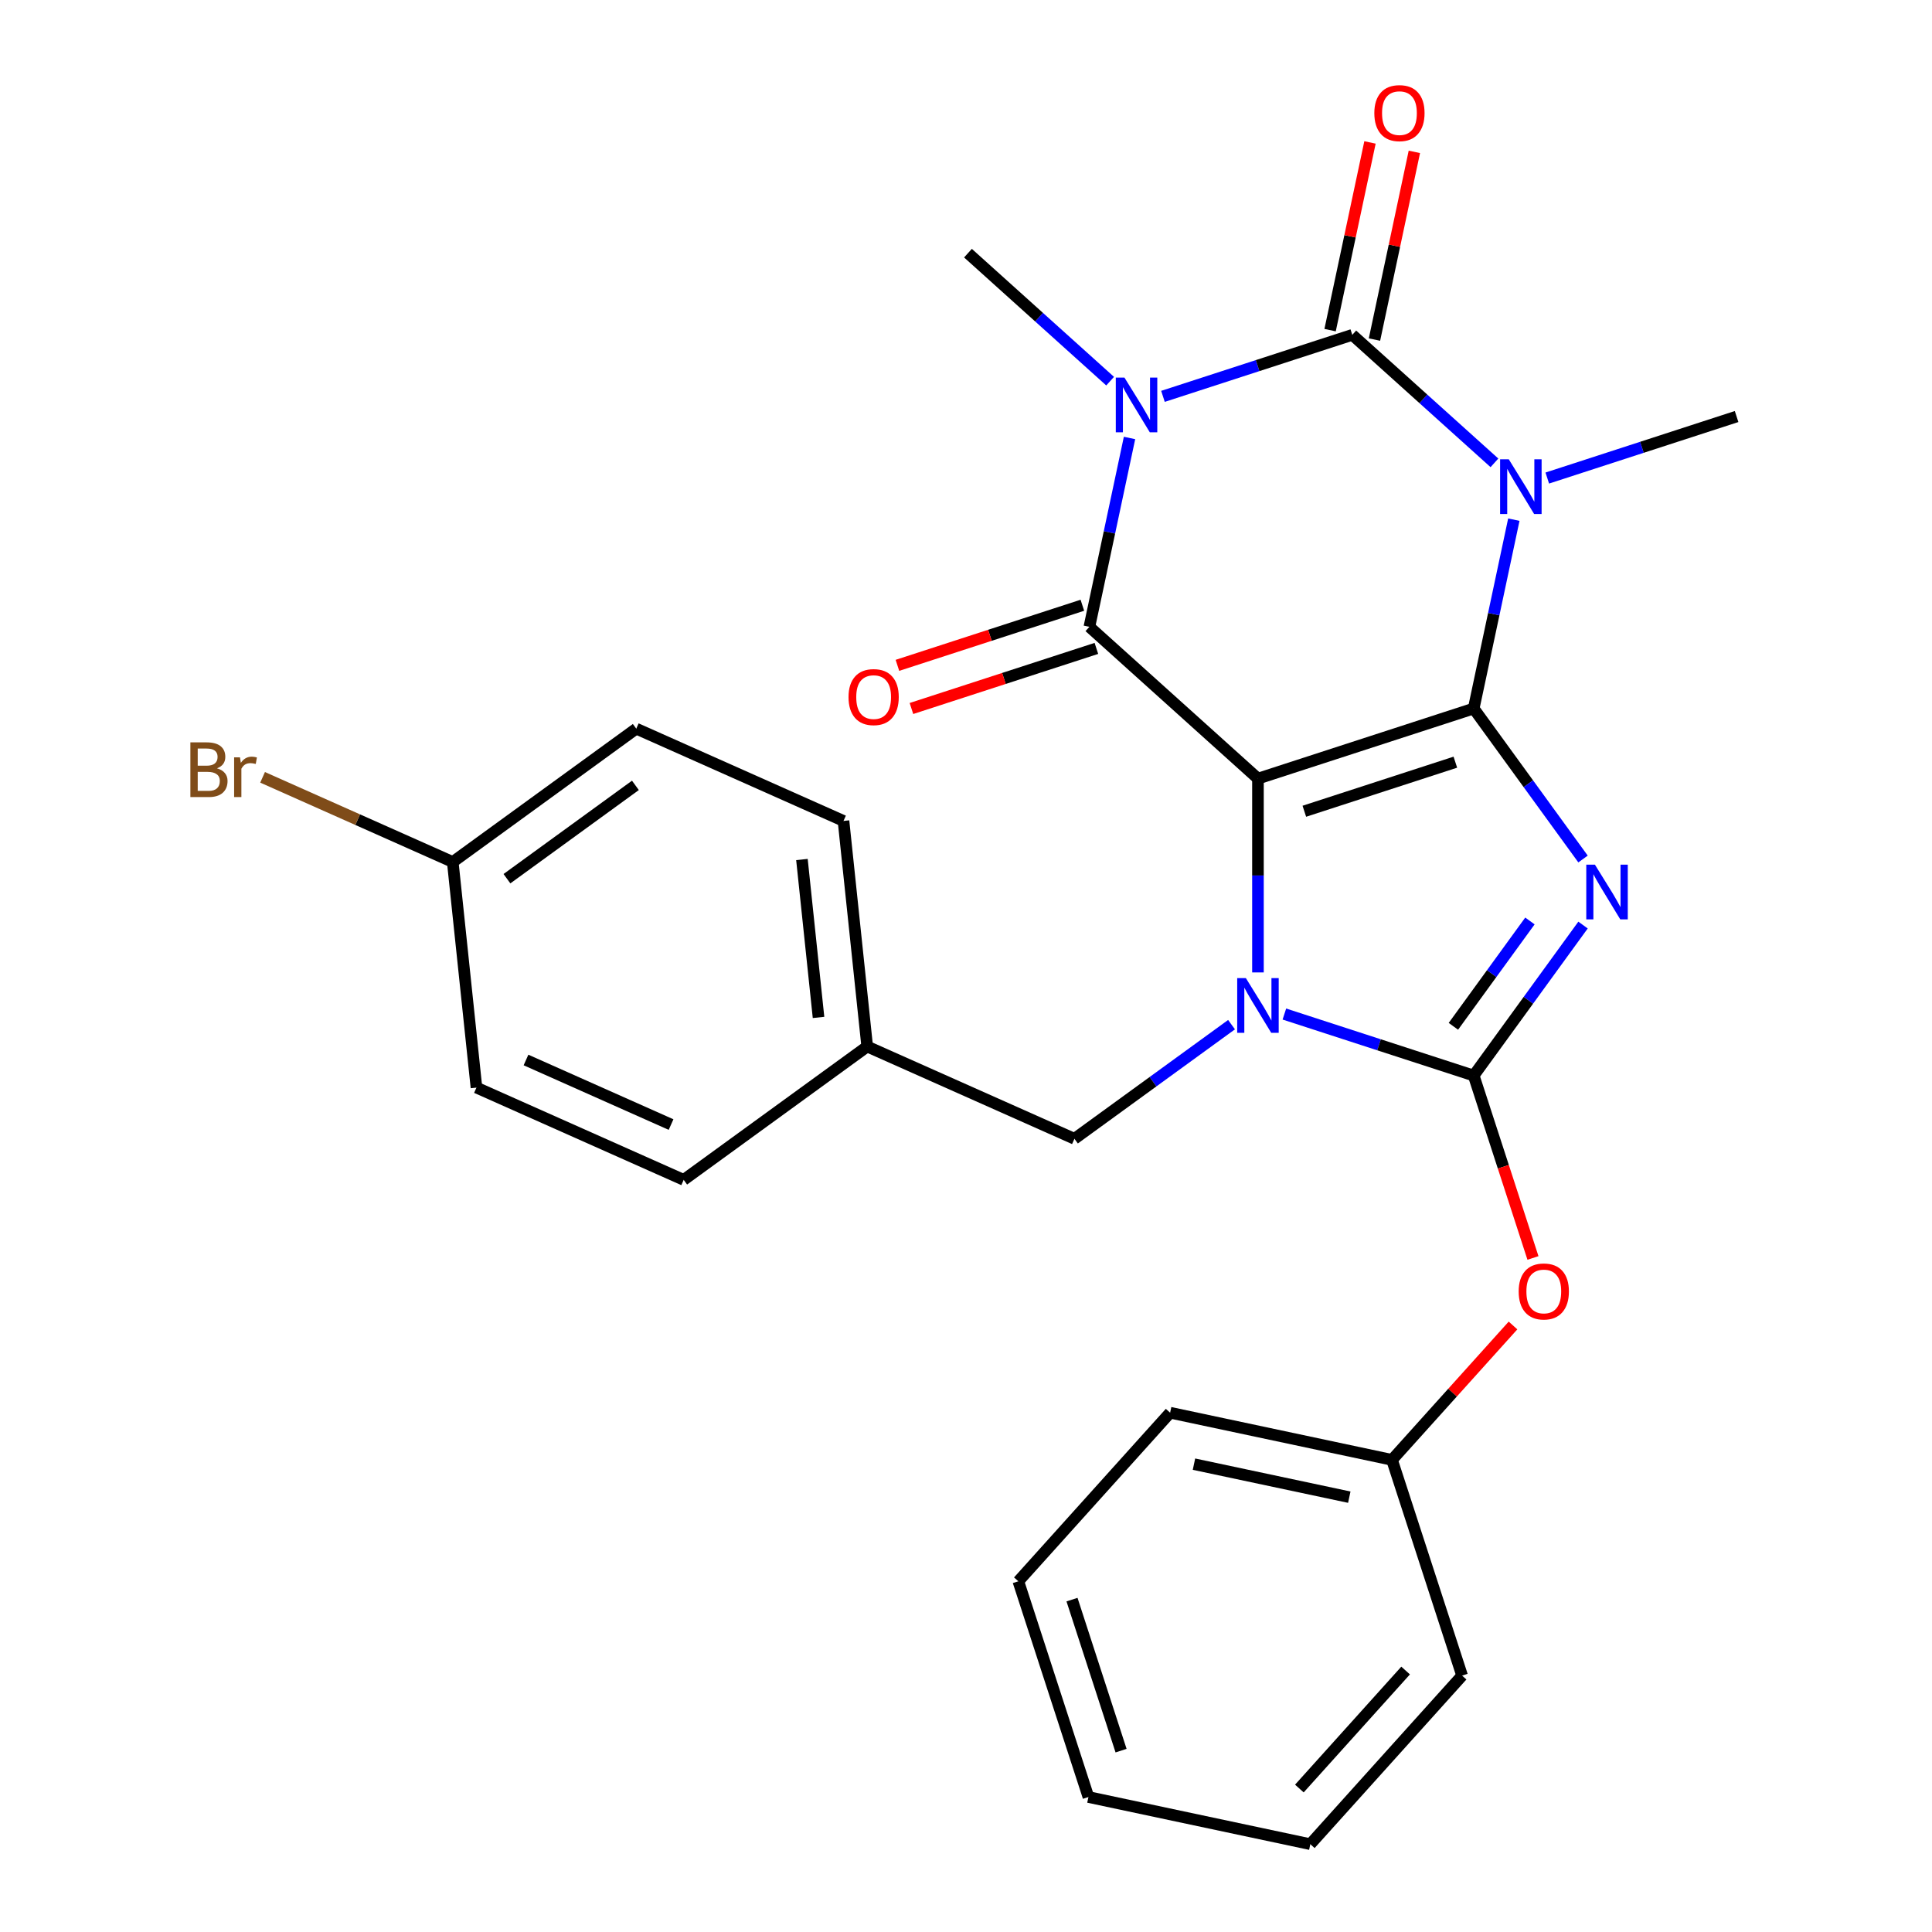 <?xml version='1.0' encoding='iso-8859-1'?>
<svg version='1.1' baseProfile='full'
              xmlns='http://www.w3.org/2000/svg'
                      xmlns:rdkit='http://www.rdkit.org/xml'
                      xmlns:xlink='http://www.w3.org/1999/xlink'
                  xml:space='preserve'
width='1000px' height='1000px' viewBox='0 0 1000 1000'>
<!-- END OF HEADER -->
<rect style='opacity:1.0;fill:#FFFFFF;stroke:none' width='1000' height='1000' x='0' y='0'> </rect>
<path class='bond-0' d='M 762.782,366.728 L 651.116,403.01' style='fill:none;fill-rule:evenodd;stroke:#000000;stroke-width:6px;stroke-linecap:butt;stroke-linejoin:miter;stroke-opacity:1' />
<path class='bond-0' d='M 753.288,394.503 L 675.122,419.901' style='fill:none;fill-rule:evenodd;stroke:#000000;stroke-width:6px;stroke-linecap:butt;stroke-linejoin:miter;stroke-opacity:1' />
<path class='bond-1' d='M 762.782,366.728 L 791.078,405.674' style='fill:none;fill-rule:evenodd;stroke:#000000;stroke-width:6px;stroke-linecap:butt;stroke-linejoin:miter;stroke-opacity:1' />
<path class='bond-1' d='M 791.078,405.674 L 819.375,444.621' style='fill:none;fill-rule:evenodd;stroke:#0000FF;stroke-width:6px;stroke-linecap:butt;stroke-linejoin:miter;stroke-opacity:1' />
<path class='bond-2' d='M 762.782,366.728 L 773.171,317.852' style='fill:none;fill-rule:evenodd;stroke:#000000;stroke-width:6px;stroke-linecap:butt;stroke-linejoin:miter;stroke-opacity:1' />
<path class='bond-2' d='M 773.171,317.852 L 783.56,268.976' style='fill:none;fill-rule:evenodd;stroke:#0000FF;stroke-width:6px;stroke-linecap:butt;stroke-linejoin:miter;stroke-opacity:1' />
<path class='bond-3' d='M 651.116,403.01 L 651.116,453.169' style='fill:none;fill-rule:evenodd;stroke:#000000;stroke-width:6px;stroke-linecap:butt;stroke-linejoin:miter;stroke-opacity:1' />
<path class='bond-3' d='M 651.116,453.169 L 651.116,503.327' style='fill:none;fill-rule:evenodd;stroke:#0000FF;stroke-width:6px;stroke-linecap:butt;stroke-linejoin:miter;stroke-opacity:1' />
<path class='bond-7' d='M 651.116,403.01 L 563.862,324.446' style='fill:none;fill-rule:evenodd;stroke:#000000;stroke-width:6px;stroke-linecap:butt;stroke-linejoin:miter;stroke-opacity:1' />
<path class='bond-5' d='M 819.375,478.812 L 791.078,517.758' style='fill:none;fill-rule:evenodd;stroke:#0000FF;stroke-width:6px;stroke-linecap:butt;stroke-linejoin:miter;stroke-opacity:1' />
<path class='bond-5' d='M 791.078,517.758 L 762.782,556.705' style='fill:none;fill-rule:evenodd;stroke:#000000;stroke-width:6px;stroke-linecap:butt;stroke-linejoin:miter;stroke-opacity:1' />
<path class='bond-5' d='M 791.888,476.693 L 772.081,503.956' style='fill:none;fill-rule:evenodd;stroke:#0000FF;stroke-width:6px;stroke-linecap:butt;stroke-linejoin:miter;stroke-opacity:1' />
<path class='bond-5' d='M 772.081,503.956 L 752.273,531.218' style='fill:none;fill-rule:evenodd;stroke:#000000;stroke-width:6px;stroke-linecap:butt;stroke-linejoin:miter;stroke-opacity:1' />
<path class='bond-6' d='M 773.518,239.568 L 736.728,206.442' style='fill:none;fill-rule:evenodd;stroke:#0000FF;stroke-width:6px;stroke-linecap:butt;stroke-linejoin:miter;stroke-opacity:1' />
<path class='bond-6' d='M 736.728,206.442 L 699.939,173.317' style='fill:none;fill-rule:evenodd;stroke:#000000;stroke-width:6px;stroke-linecap:butt;stroke-linejoin:miter;stroke-opacity:1' />
<path class='bond-12' d='M 800.869,247.438 L 849.864,231.518' style='fill:none;fill-rule:evenodd;stroke:#0000FF;stroke-width:6px;stroke-linecap:butt;stroke-linejoin:miter;stroke-opacity:1' />
<path class='bond-12' d='M 849.864,231.518 L 898.859,215.599' style='fill:none;fill-rule:evenodd;stroke:#000000;stroke-width:6px;stroke-linecap:butt;stroke-linejoin:miter;stroke-opacity:1' />
<path class='bond-9' d='M 637.441,530.358 L 596.784,559.897' style='fill:none;fill-rule:evenodd;stroke:#0000FF;stroke-width:6px;stroke-linecap:butt;stroke-linejoin:miter;stroke-opacity:1' />
<path class='bond-9' d='M 596.784,559.897 L 556.127,589.436' style='fill:none;fill-rule:evenodd;stroke:#000000;stroke-width:6px;stroke-linecap:butt;stroke-linejoin:miter;stroke-opacity:1' />
<path class='bond-27' d='M 664.791,524.866 L 713.787,540.785' style='fill:none;fill-rule:evenodd;stroke:#0000FF;stroke-width:6px;stroke-linecap:butt;stroke-linejoin:miter;stroke-opacity:1' />
<path class='bond-27' d='M 713.787,540.785 L 762.782,556.705' style='fill:none;fill-rule:evenodd;stroke:#000000;stroke-width:6px;stroke-linecap:butt;stroke-linejoin:miter;stroke-opacity:1' />
<path class='bond-4' d='M 601.948,205.156 L 650.944,189.236' style='fill:none;fill-rule:evenodd;stroke:#0000FF;stroke-width:6px;stroke-linecap:butt;stroke-linejoin:miter;stroke-opacity:1' />
<path class='bond-4' d='M 650.944,189.236 L 699.939,173.317' style='fill:none;fill-rule:evenodd;stroke:#000000;stroke-width:6px;stroke-linecap:butt;stroke-linejoin:miter;stroke-opacity:1' />
<path class='bond-13' d='M 574.598,197.286 L 537.808,164.16' style='fill:none;fill-rule:evenodd;stroke:#0000FF;stroke-width:6px;stroke-linecap:butt;stroke-linejoin:miter;stroke-opacity:1' />
<path class='bond-13' d='M 537.808,164.16 L 501.019,131.035' style='fill:none;fill-rule:evenodd;stroke:#000000;stroke-width:6px;stroke-linecap:butt;stroke-linejoin:miter;stroke-opacity:1' />
<path class='bond-28' d='M 584.639,226.695 L 574.25,275.57' style='fill:none;fill-rule:evenodd;stroke:#0000FF;stroke-width:6px;stroke-linecap:butt;stroke-linejoin:miter;stroke-opacity:1' />
<path class='bond-28' d='M 574.25,275.57 L 563.862,324.446' style='fill:none;fill-rule:evenodd;stroke:#000000;stroke-width:6px;stroke-linecap:butt;stroke-linejoin:miter;stroke-opacity:1' />
<path class='bond-8' d='M 762.782,556.705 L 778.12,603.91' style='fill:none;fill-rule:evenodd;stroke:#000000;stroke-width:6px;stroke-linecap:butt;stroke-linejoin:miter;stroke-opacity:1' />
<path class='bond-8' d='M 778.12,603.91 L 793.458,651.115' style='fill:none;fill-rule:evenodd;stroke:#FF0000;stroke-width:6px;stroke-linecap:butt;stroke-linejoin:miter;stroke-opacity:1' />
<path class='bond-10' d='M 711.424,175.758 L 721.749,127.182' style='fill:none;fill-rule:evenodd;stroke:#000000;stroke-width:6px;stroke-linecap:butt;stroke-linejoin:miter;stroke-opacity:1' />
<path class='bond-10' d='M 721.749,127.182 L 732.074,78.606' style='fill:none;fill-rule:evenodd;stroke:#FF0000;stroke-width:6px;stroke-linecap:butt;stroke-linejoin:miter;stroke-opacity:1' />
<path class='bond-10' d='M 688.454,170.876 L 698.779,122.3' style='fill:none;fill-rule:evenodd;stroke:#000000;stroke-width:6px;stroke-linecap:butt;stroke-linejoin:miter;stroke-opacity:1' />
<path class='bond-10' d='M 698.779,122.3 L 709.104,73.724' style='fill:none;fill-rule:evenodd;stroke:#FF0000;stroke-width:6px;stroke-linecap:butt;stroke-linejoin:miter;stroke-opacity:1' />
<path class='bond-11' d='M 560.233,313.279 L 512.368,328.832' style='fill:none;fill-rule:evenodd;stroke:#000000;stroke-width:6px;stroke-linecap:butt;stroke-linejoin:miter;stroke-opacity:1' />
<path class='bond-11' d='M 512.368,328.832 L 464.503,344.384' style='fill:none;fill-rule:evenodd;stroke:#FF0000;stroke-width:6px;stroke-linecap:butt;stroke-linejoin:miter;stroke-opacity:1' />
<path class='bond-11' d='M 567.49,335.612 L 519.625,351.165' style='fill:none;fill-rule:evenodd;stroke:#000000;stroke-width:6px;stroke-linecap:butt;stroke-linejoin:miter;stroke-opacity:1' />
<path class='bond-11' d='M 519.625,351.165 L 471.759,366.717' style='fill:none;fill-rule:evenodd;stroke:#FF0000;stroke-width:6px;stroke-linecap:butt;stroke-linejoin:miter;stroke-opacity:1' />
<path class='bond-15' d='M 783.131,686.066 L 751.816,720.846' style='fill:none;fill-rule:evenodd;stroke:#FF0000;stroke-width:6px;stroke-linecap:butt;stroke-linejoin:miter;stroke-opacity:1' />
<path class='bond-15' d='M 751.816,720.846 L 720.5,755.625' style='fill:none;fill-rule:evenodd;stroke:#000000;stroke-width:6px;stroke-linecap:butt;stroke-linejoin:miter;stroke-opacity:1' />
<path class='bond-14' d='M 556.127,589.436 L 448.866,541.68' style='fill:none;fill-rule:evenodd;stroke:#000000;stroke-width:6px;stroke-linecap:butt;stroke-linejoin:miter;stroke-opacity:1' />
<path class='bond-18' d='M 448.866,541.68 L 353.877,610.693' style='fill:none;fill-rule:evenodd;stroke:#000000;stroke-width:6px;stroke-linecap:butt;stroke-linejoin:miter;stroke-opacity:1' />
<path class='bond-19' d='M 448.866,541.68 L 436.593,424.911' style='fill:none;fill-rule:evenodd;stroke:#000000;stroke-width:6px;stroke-linecap:butt;stroke-linejoin:miter;stroke-opacity:1' />
<path class='bond-19' d='M 423.671,526.619 L 415.08,444.881' style='fill:none;fill-rule:evenodd;stroke:#000000;stroke-width:6px;stroke-linecap:butt;stroke-linejoin:miter;stroke-opacity:1' />
<path class='bond-22' d='M 720.5,755.625 L 605.653,731.214' style='fill:none;fill-rule:evenodd;stroke:#000000;stroke-width:6px;stroke-linecap:butt;stroke-linejoin:miter;stroke-opacity:1' />
<path class='bond-22' d='M 698.391,774.933 L 617.998,757.845' style='fill:none;fill-rule:evenodd;stroke:#000000;stroke-width:6px;stroke-linecap:butt;stroke-linejoin:miter;stroke-opacity:1' />
<path class='bond-23' d='M 720.5,755.625 L 756.782,867.291' style='fill:none;fill-rule:evenodd;stroke:#000000;stroke-width:6px;stroke-linecap:butt;stroke-linejoin:miter;stroke-opacity:1' />
<path class='bond-16' d='M 234.343,446.168 L 329.331,377.155' style='fill:none;fill-rule:evenodd;stroke:#000000;stroke-width:6px;stroke-linecap:butt;stroke-linejoin:miter;stroke-opacity:1' />
<path class='bond-16' d='M 262.394,454.814 L 328.886,406.504' style='fill:none;fill-rule:evenodd;stroke:#000000;stroke-width:6px;stroke-linecap:butt;stroke-linejoin:miter;stroke-opacity:1' />
<path class='bond-17' d='M 234.343,446.168 L 185.13,424.257' style='fill:none;fill-rule:evenodd;stroke:#000000;stroke-width:6px;stroke-linecap:butt;stroke-linejoin:miter;stroke-opacity:1' />
<path class='bond-17' d='M 185.13,424.257 L 135.916,402.346' style='fill:none;fill-rule:evenodd;stroke:#7F4C19;stroke-width:6px;stroke-linecap:butt;stroke-linejoin:miter;stroke-opacity:1' />
<path class='bond-29' d='M 234.343,446.168 L 246.616,562.937' style='fill:none;fill-rule:evenodd;stroke:#000000;stroke-width:6px;stroke-linecap:butt;stroke-linejoin:miter;stroke-opacity:1' />
<path class='bond-21' d='M 353.877,610.693 L 246.616,562.937' style='fill:none;fill-rule:evenodd;stroke:#000000;stroke-width:6px;stroke-linecap:butt;stroke-linejoin:miter;stroke-opacity:1' />
<path class='bond-21' d='M 347.339,582.077 L 272.256,548.648' style='fill:none;fill-rule:evenodd;stroke:#000000;stroke-width:6px;stroke-linecap:butt;stroke-linejoin:miter;stroke-opacity:1' />
<path class='bond-20' d='M 436.593,424.911 L 329.331,377.155' style='fill:none;fill-rule:evenodd;stroke:#000000;stroke-width:6px;stroke-linecap:butt;stroke-linejoin:miter;stroke-opacity:1' />
<path class='bond-25' d='M 605.653,731.214 L 527.089,818.468' style='fill:none;fill-rule:evenodd;stroke:#000000;stroke-width:6px;stroke-linecap:butt;stroke-linejoin:miter;stroke-opacity:1' />
<path class='bond-24' d='M 756.782,867.291 L 678.218,954.545' style='fill:none;fill-rule:evenodd;stroke:#000000;stroke-width:6px;stroke-linecap:butt;stroke-linejoin:miter;stroke-opacity:1' />
<path class='bond-24' d='M 727.547,864.666 L 672.552,925.744' style='fill:none;fill-rule:evenodd;stroke:#000000;stroke-width:6px;stroke-linecap:butt;stroke-linejoin:miter;stroke-opacity:1' />
<path class='bond-26' d='M 678.218,954.545 L 563.372,930.134' style='fill:none;fill-rule:evenodd;stroke:#000000;stroke-width:6px;stroke-linecap:butt;stroke-linejoin:miter;stroke-opacity:1' />
<path class='bond-30' d='M 527.089,818.468 L 563.372,930.134' style='fill:none;fill-rule:evenodd;stroke:#000000;stroke-width:6px;stroke-linecap:butt;stroke-linejoin:miter;stroke-opacity:1' />
<path class='bond-30' d='M 554.865,827.962 L 580.262,906.128' style='fill:none;fill-rule:evenodd;stroke:#000000;stroke-width:6px;stroke-linecap:butt;stroke-linejoin:miter;stroke-opacity:1' />
<path  class='atom-2' d='M 825.535 447.556
L 834.815 462.556
Q 835.735 464.036, 837.215 466.716
Q 838.695 469.396, 838.775 469.556
L 838.775 447.556
L 842.535 447.556
L 842.535 475.876
L 838.655 475.876
L 828.695 459.476
Q 827.535 457.556, 826.295 455.356
Q 825.095 453.156, 824.735 452.476
L 824.735 475.876
L 821.055 475.876
L 821.055 447.556
L 825.535 447.556
' fill='#0000FF'/>
<path  class='atom-3' d='M 780.933 237.721
L 790.213 252.721
Q 791.133 254.201, 792.613 256.881
Q 794.093 259.561, 794.173 259.721
L 794.173 237.721
L 797.933 237.721
L 797.933 266.041
L 794.053 266.041
L 784.093 249.641
Q 782.933 247.721, 781.693 245.521
Q 780.493 243.321, 780.133 242.641
L 780.133 266.041
L 776.453 266.041
L 776.453 237.721
L 780.933 237.721
' fill='#0000FF'/>
<path  class='atom-4' d='M 644.856 506.263
L 654.136 521.263
Q 655.056 522.743, 656.536 525.423
Q 658.016 528.103, 658.096 528.263
L 658.096 506.263
L 661.856 506.263
L 661.856 534.583
L 657.976 534.583
L 648.016 518.183
Q 646.856 516.263, 645.616 514.063
Q 644.416 511.863, 644.056 511.183
L 644.056 534.583
L 640.376 534.583
L 640.376 506.263
L 644.856 506.263
' fill='#0000FF'/>
<path  class='atom-5' d='M 582.013 195.439
L 591.293 210.439
Q 592.213 211.919, 593.693 214.599
Q 595.173 217.279, 595.253 217.439
L 595.253 195.439
L 599.013 195.439
L 599.013 223.759
L 595.133 223.759
L 585.173 207.359
Q 584.013 205.439, 582.773 203.239
Q 581.573 201.039, 581.213 200.359
L 581.213 223.759
L 577.533 223.759
L 577.533 195.439
L 582.013 195.439
' fill='#0000FF'/>
<path  class='atom-9' d='M 786.064 668.451
Q 786.064 661.651, 789.424 657.851
Q 792.784 654.051, 799.064 654.051
Q 805.344 654.051, 808.704 657.851
Q 812.064 661.651, 812.064 668.451
Q 812.064 675.331, 808.664 679.251
Q 805.264 683.131, 799.064 683.131
Q 792.824 683.131, 789.424 679.251
Q 786.064 675.371, 786.064 668.451
M 799.064 679.931
Q 803.384 679.931, 805.704 677.051
Q 808.064 674.131, 808.064 668.451
Q 808.064 662.891, 805.704 660.091
Q 803.384 657.251, 799.064 657.251
Q 794.744 657.251, 792.384 660.051
Q 790.064 662.851, 790.064 668.451
Q 790.064 674.171, 792.384 677.051
Q 794.744 679.931, 799.064 679.931
' fill='#FF0000'/>
<path  class='atom-11' d='M 711.35 58.55
Q 711.35 51.75, 714.71 47.95
Q 718.07 44.15, 724.35 44.15
Q 730.63 44.15, 733.99 47.95
Q 737.35 51.75, 737.35 58.55
Q 737.35 65.43, 733.95 69.35
Q 730.55 73.23, 724.35 73.23
Q 718.11 73.23, 714.71 69.35
Q 711.35 65.47, 711.35 58.55
M 724.35 70.03
Q 728.67 70.03, 730.99 67.15
Q 733.35 64.23, 733.35 58.55
Q 733.35 52.99, 730.99 50.19
Q 728.67 47.35, 724.35 47.35
Q 720.03 47.35, 717.67 50.15
Q 715.35 52.95, 715.35 58.55
Q 715.35 64.27, 717.67 67.15
Q 720.03 70.03, 724.35 70.03
' fill='#FF0000'/>
<path  class='atom-12' d='M 439.196 360.808
Q 439.196 354.008, 442.556 350.208
Q 445.916 346.408, 452.196 346.408
Q 458.476 346.408, 461.836 350.208
Q 465.196 354.008, 465.196 360.808
Q 465.196 367.688, 461.796 371.608
Q 458.396 375.488, 452.196 375.488
Q 445.956 375.488, 442.556 371.608
Q 439.196 367.728, 439.196 360.808
M 452.196 372.288
Q 456.516 372.288, 458.836 369.408
Q 461.196 366.488, 461.196 360.808
Q 461.196 355.248, 458.836 352.448
Q 456.516 349.608, 452.196 349.608
Q 447.876 349.608, 445.516 352.408
Q 443.196 355.208, 443.196 360.808
Q 443.196 366.528, 445.516 369.408
Q 447.876 372.288, 452.196 372.288
' fill='#FF0000'/>
<path  class='atom-18' d='M 112.301 397.692
Q 115.021 398.452, 116.381 400.132
Q 117.781 401.772, 117.781 404.212
Q 117.781 408.132, 115.261 410.372
Q 112.781 412.572, 108.061 412.572
L 98.541 412.572
L 98.541 384.252
L 106.901 384.252
Q 111.741 384.252, 114.181 386.212
Q 116.621 388.172, 116.621 391.772
Q 116.621 396.052, 112.301 397.692
M 102.341 387.452
L 102.341 396.332
L 106.901 396.332
Q 109.701 396.332, 111.141 395.212
Q 112.621 394.052, 112.621 391.772
Q 112.621 387.452, 106.901 387.452
L 102.341 387.452
M 108.061 409.372
Q 110.821 409.372, 112.301 408.052
Q 113.781 406.732, 113.781 404.212
Q 113.781 401.892, 112.141 400.732
Q 110.541 399.532, 107.461 399.532
L 102.341 399.532
L 102.341 409.372
L 108.061 409.372
' fill='#7F4C19'/>
<path  class='atom-18' d='M 124.221 392.012
L 124.661 394.852
Q 126.821 391.652, 130.341 391.652
Q 131.461 391.652, 132.981 392.052
L 132.381 395.412
Q 130.661 395.012, 129.701 395.012
Q 128.021 395.012, 126.901 395.692
Q 125.821 396.332, 124.941 397.892
L 124.941 412.572
L 121.181 412.572
L 121.181 392.012
L 124.221 392.012
' fill='#7F4C19'/>
</svg>
